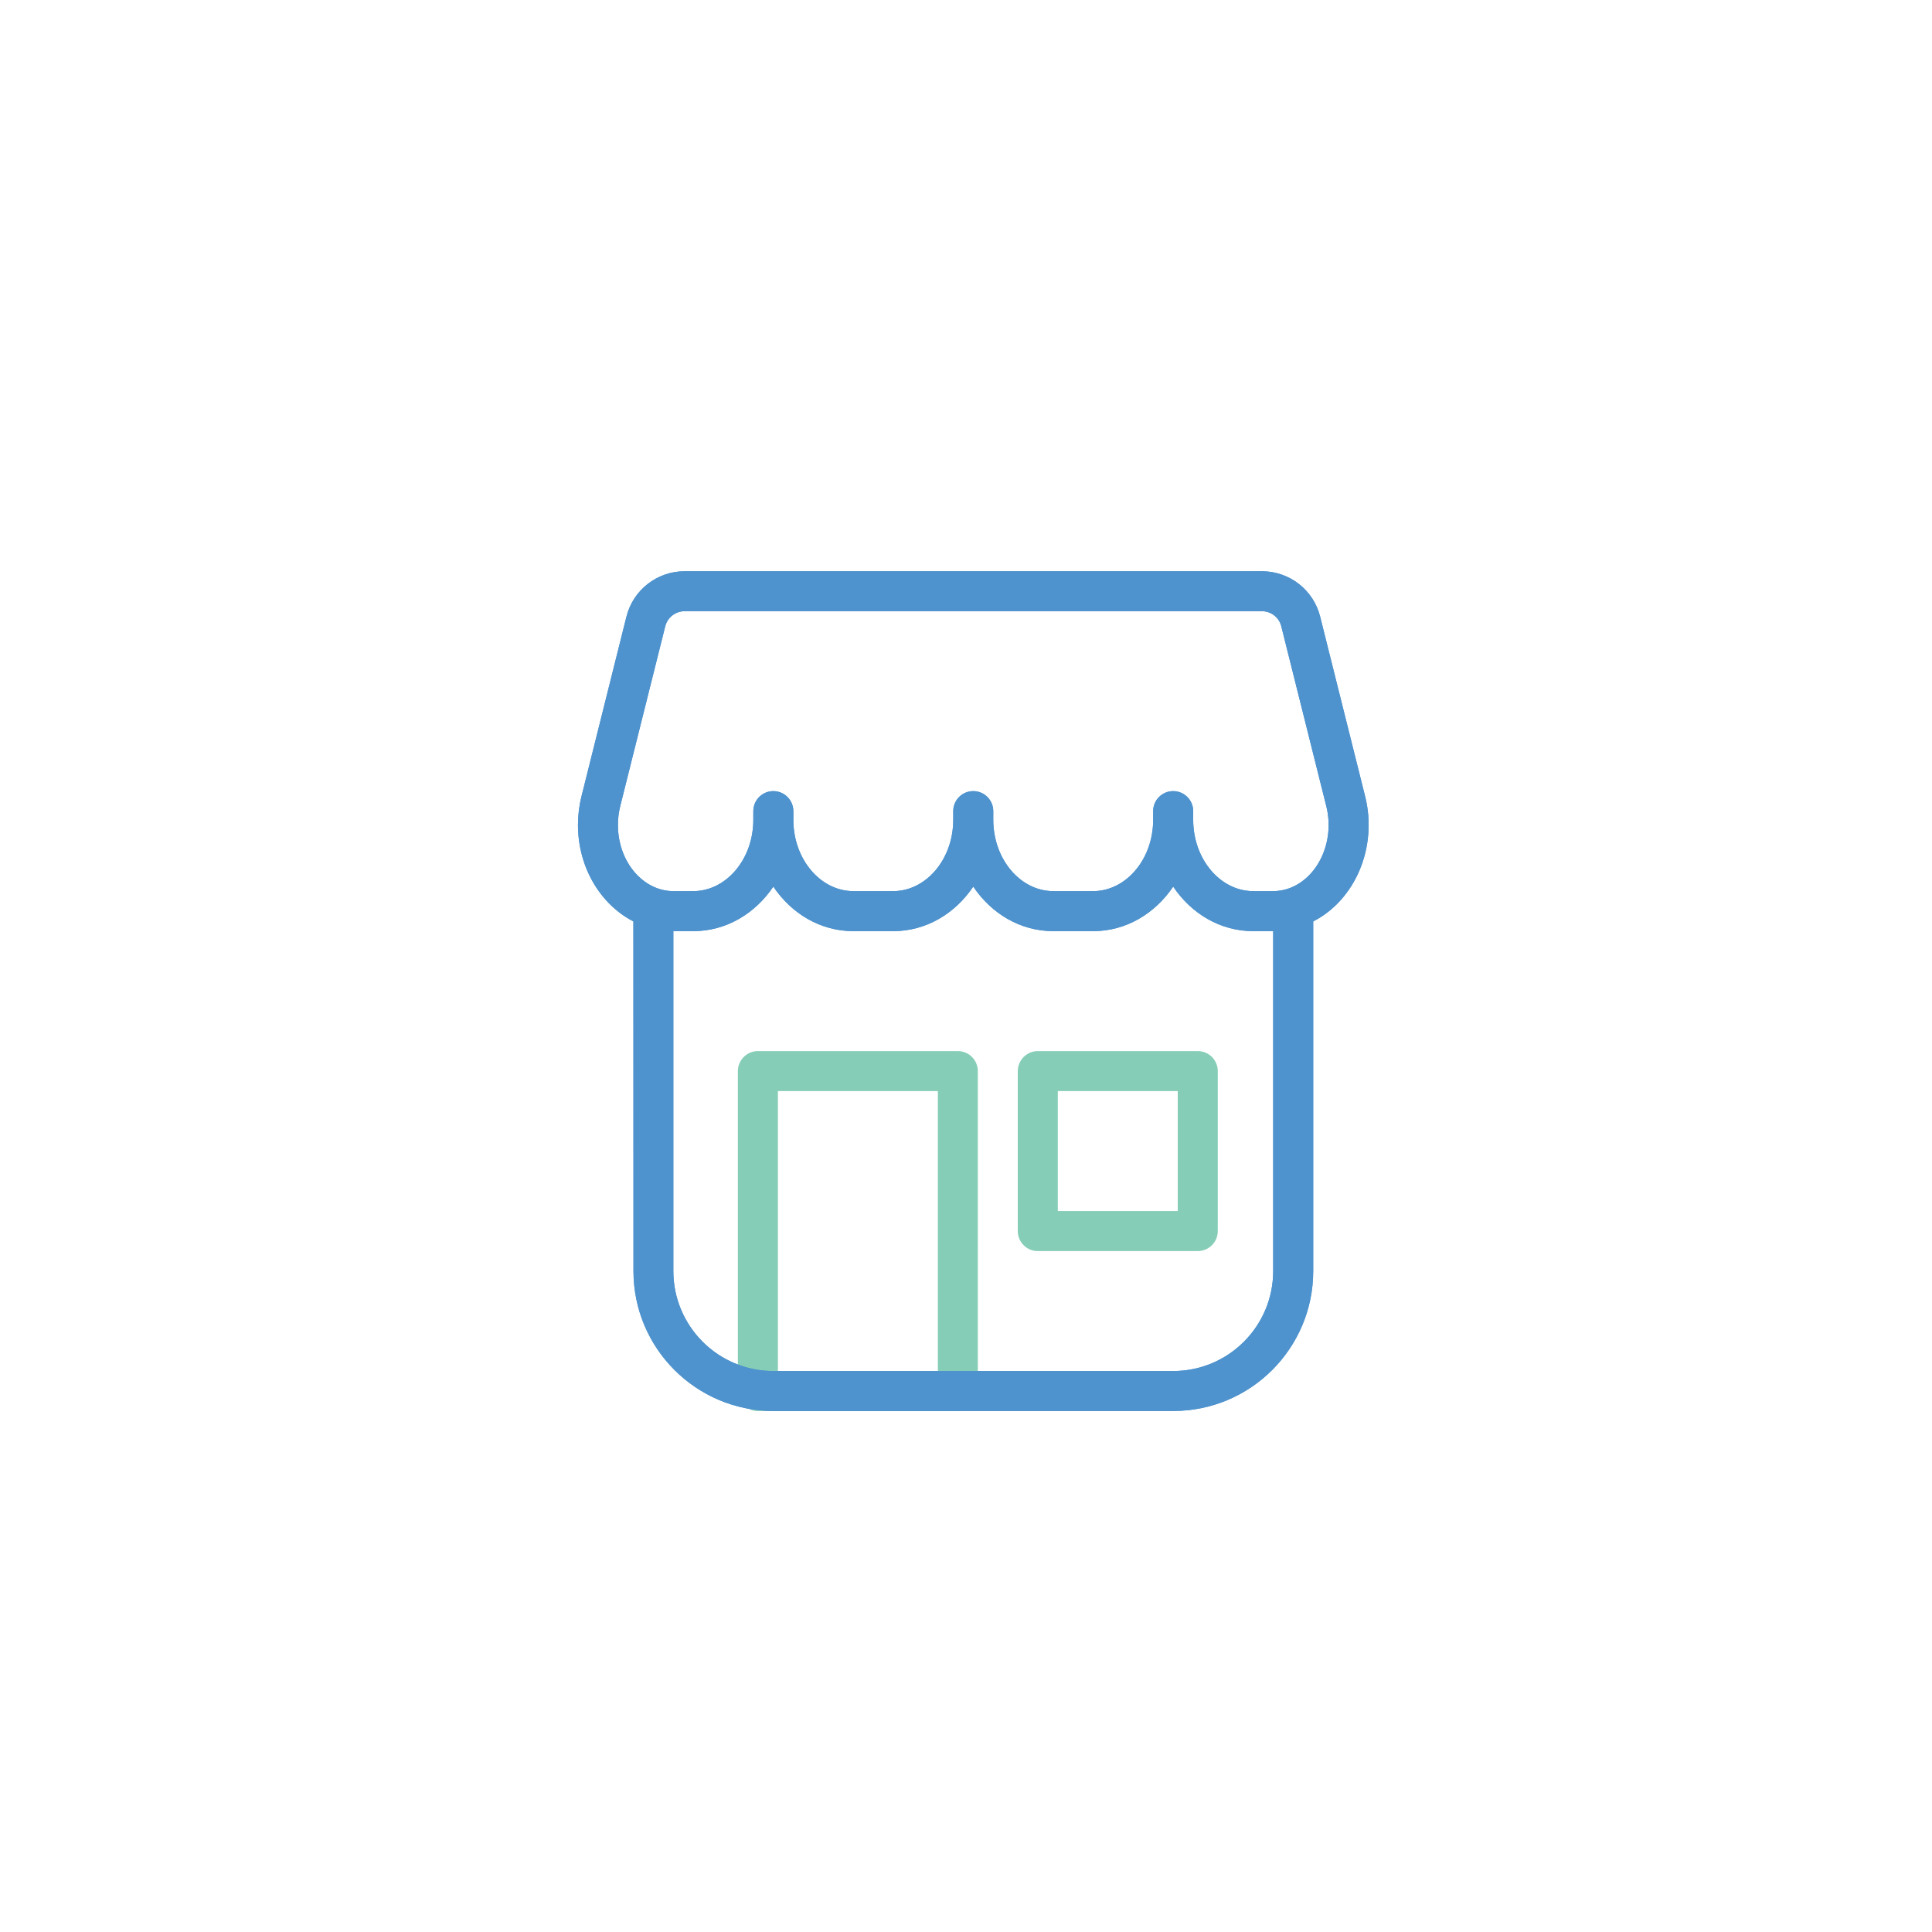 <?xml version="1.0" encoding="utf-8"?>
<!-- Generator: Adobe Illustrator 27.8.1, SVG Export Plug-In . SVG Version: 6.00 Build 0)  -->
<svg version="1.1" id="Layer_1" xmlns="http://www.w3.org/2000/svg" xmlns:xlink="http://www.w3.org/1999/xlink" x="0px" y="0px"
	 viewBox="0 0 250 250" style="enable-background:new 0 0 250 250;" xml:space="preserve">
<style type="text/css">
	.st0{clip-path:url(#SVGID_00000115512259133015053550000006755097103309854911_);fill:#85CDB6;}
	.st1{clip-path:url(#SVGID_00000168102981529333763160000015999491909884121243_);fill:#4E93CE;}
</style>
<g>
	<g>
		<defs>
			<path id="SVGID_1_" d="M100.66,141.19v36.22h20.7v-36.22H100.66L100.66,141.19z M98.07,136.01h25.87c1.43,0,2.59,1.16,2.59,2.59
				V180c0,1.43-1.16,2.59-2.59,2.59H98.07c-1.43,0-2.59-1.16-2.59-2.59v-41.4C95.49,137.17,96.64,136.01,98.07,136.01L98.07,136.01z
				 M134.29,136.01h20.7c1.43,0,2.59,1.16,2.59,2.59v20.7c0,1.43-1.16,2.59-2.59,2.59h-20.7c-1.43,0-2.59-1.16-2.59-2.59v-20.7
				C131.71,137.17,132.87,136.01,134.29,136.01L134.29,136.01z M136.88,141.19v15.52h15.52v-15.52H136.88L136.88,141.19z"/>
		</defs>
		<clipPath id="SVGID_00000098221283001863802650000008478153149048012978_">
			<use xlink:href="#SVGID_1_"  style="overflow:visible;"/>
		</clipPath>
		
			<rect x="69.61" y="110.14" style="clip-path:url(#SVGID_00000098221283001863802650000008478153149048012978_);fill:#85CDB6;" width="113.84" height="98.31"/>
	</g>
</g>
<g>
	<g>
		<defs>
			<path id="SVGID_00000040538125000123390640000002290650956434767528_" d="M163.3,79.09H88.59c-1.19,0-2.22,0.81-2.51,1.96
				l-5.82,23.26c-0.2,0.79-0.3,1.61-0.3,2.44c0,4.8,3.29,8.56,7.17,8.56h2.59c4.2,0,7.76-4.07,7.76-9.24v-1.11
				c0-1.43,1.16-2.59,2.59-2.59c1.43,0,2.59,1.16,2.59,2.59v1.11c0,5.17,3.56,9.24,7.76,9.24h5.17c4.2,0,7.76-4.07,7.76-9.24v-1.11
				c0-1.43,1.16-2.59,2.59-2.59c1.43,0,2.59,1.16,2.59,2.59v1.11c0,5.17,3.56,9.24,7.76,9.24h5.17c4.2,0,7.76-4.07,7.76-9.24v-1.11
				c0-1.43,1.16-2.59,2.59-2.59s2.59,1.16,2.59,2.59v1.11c0,5.17,3.56,9.24,7.76,9.24h2.59c0.63,0,1.26-0.1,1.88-0.3
				c3.83-1.25,6.16-6.04,4.99-10.7l-5.82-23.26C165.52,79.9,164.48,79.09,163.3,79.09L163.3,79.09z M87.13,120.49v43.98
				c0,7.14,5.79,12.94,12.94,12.94h51.74c7.14,0,12.94-5.79,12.94-12.94v-43.98h-2.59c-4.27,0-8-2.27-10.35-5.76
				c-2.35,3.48-6.08,5.76-10.35,5.76h-5.17c-4.27,0-8-2.27-10.35-5.76c-2.35,3.48-6.08,5.76-10.35,5.76h-5.17
				c-4.27,0-8-2.27-10.35-5.76c-2.35,3.48-6.08,5.76-10.35,5.76L87.13,120.49L87.13,120.49z M81.96,119.23
				c-4.26-2.19-7.17-6.99-7.17-12.48c0-1.25,0.15-2.49,0.45-3.69l5.82-23.26c0.86-3.46,3.97-5.88,7.53-5.88h74.71
				c3.56,0,6.67,2.42,7.53,5.88l5.82,23.26c1.63,6.54-1.26,13.38-6.72,16.17v45.24c0,10-8.11,18.11-18.11,18.11h-51.74
				c-10,0-18.11-8.11-18.11-18.11L81.96,119.23L81.96,119.23z"/>
		</defs>
		<use xlink:href="#SVGID_00000040538125000123390640000002290650956434767528_"  style="overflow:visible;fill:#4E93CE;"/>
		<clipPath id="SVGID_00000147940959809760782920000000178601859395102396_">
			<use xlink:href="#SVGID_00000040538125000123390640000002290650956434767528_"  style="overflow:visible;"/>
		</clipPath>
		
			<rect x="48.92" y="48.05" style="clip-path:url(#SVGID_00000147940959809760782920000000178601859395102396_);fill:#4E93CE;" width="154.05" height="160.41"/>
	</g>
</g>
</svg>
